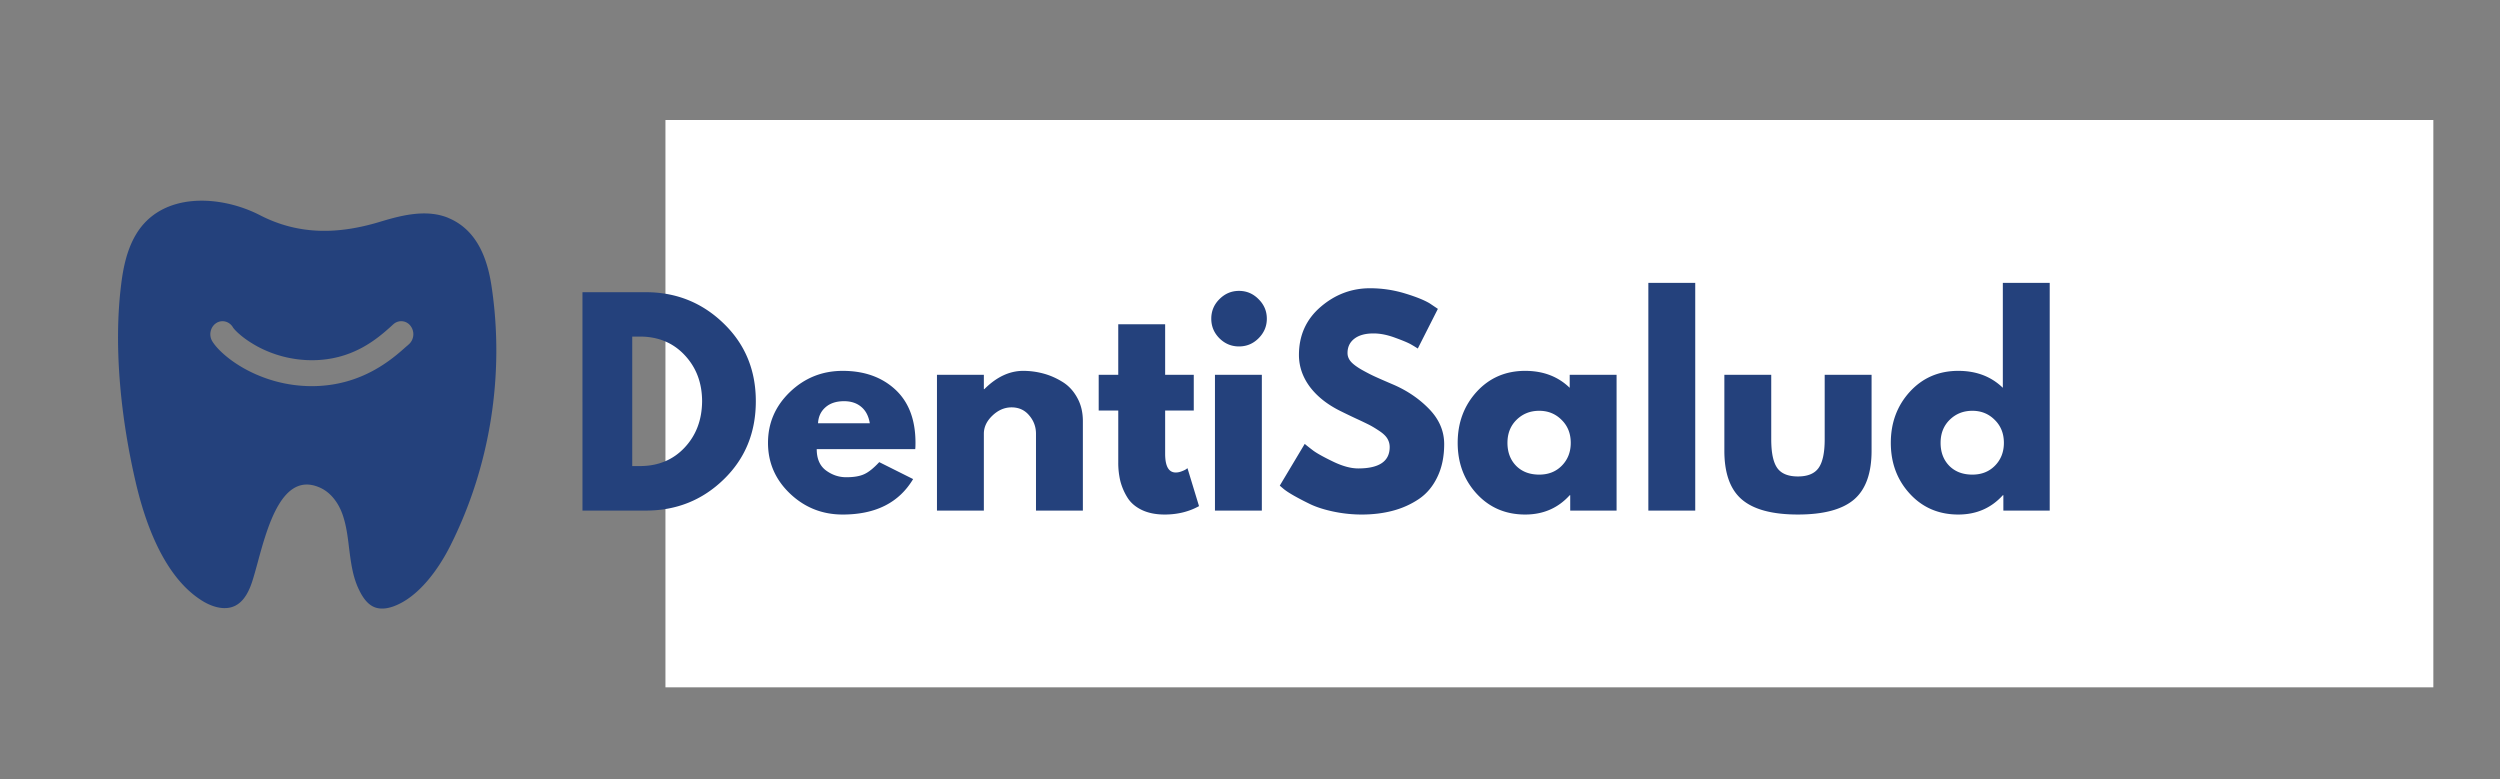 <?xml version="1.0" encoding="UTF-8"?>
<svg xmlns="http://www.w3.org/2000/svg" version="1.0" viewBox="74.7 41.4 297.45 92.7" style="max-height:500px" width="297.45" height="92.7">
  <rect x="74.7" y="41.4" width="297.45" height="92.7" fill="#808080" stroke="none"/>
  <defs>
    <clipPath id="a">
      <path d="M88.742 65.168h253.5v48.75h-253.5zm0 0"></path>
    </clipPath>
    <clipPath id="b">
      <path d="M153.875 55.68h210.344v67.5H153.875zm0 0"></path>
    </clipPath>
  </defs>
  <g clip-path="url(#a)">
    <path d="M128.078 67.34c-2.496-1.043-5.324-.406-7.926.379a.215.215 0 0 0-.093.027c-.028.012-.067.012-.094.027-4.918 1.5-9.664 1.649-14.367-.785-4.649-2.383-11.614-2.816-14.688 2.258-1.117 1.844-1.562 4.02-1.816 6.172-.906 7.488.039 16 1.75 23.352 1.144 4.937 3.449 11.449 8.058 14.199 1.145.676 2.602 1.094 3.785.5.836-.422 1.376-1.258 1.739-2.125.297-.676.582-1.746.918-2.965 1.199-4.414 2.965-10.922 7.398-8.973 1.332.582 2.25 1.867 2.723 3.235.445 1.285.605 2.609.765 3.953.22 1.703.418 3.422 1.2 5.008.418.863 1 1.746 1.902 2.07.688.242 1.453.133 2.14-.11 3.02-1.07 5.419-4.464 6.805-7.226 4.758-9.45 6.485-20.414 4.907-30.875-.5-3.36-1.766-6.715-5.121-8.121zm-4.73 15.023c-.094.082-.192.176-.313.27-1.64 1.465-5.281 4.71-11.238 4.71-3.152 0-5.832-.906-7.84-1.988-1-.543-1.848-1.136-2.508-1.707-.633-.539-1.172-1.12-1.496-1.652-.43-.715-.23-1.676.445-2.137.672-.46 1.579-.242 2.008.473.067.121.336.45.864.895.496.433 1.183.906 2.007 1.367a13.719 13.719 0 0 0 6.535 1.664c4.88 0 7.817-2.598 9.407-4.02.105-.093.199-.191.297-.27a1.379 1.379 0 0 1 2.035.216 1.62 1.62 0 0 1-.203 2.18zm51.476 9.477c.457.933.672 2.097.672 3.492 0 2.555-.902 4.559-2.723 6.023-1.804 1.434-4.312 2.165-7.503 2.165-2.184 0-4.07-.352-5.66-1.055-1.563-.73-2.993-1.828-4.301-3.305l3.855-3.828c.848.988 1.793 1.758 2.832 2.313 1.05.527 2.277.8 3.664.8 1.254 0 2.223-.23 2.91-.68.7-.46 1.051-1.081 1.051-1.894 0-.73-.23-1.324-.672-1.785-.445-.461-1.05-.856-1.808-1.18a25.527 25.527 0 0 0-2.453-.945 35.734 35.734 0 0 1-2.641-1.031 12.97 12.97 0 0 1-2.453-1.473 7.245 7.245 0 0 1-1.778-2.234c-.457-.907-.671-2.043-.671-3.41 0-1.637.39-3.06 1.171-4.25.809-1.192 1.914-2.086 3.313-2.696 1.418-.637 3.035-.945 4.867-.945 1.832 0 3.555.324 5.094.988 1.562.66 2.844 1.555 3.851 2.692l-3.851 3.832c-.809-.84-1.617-1.45-2.453-1.856-.809-.406-1.727-.61-2.75-.61-1.024 0-1.844.204-2.453.61-.606.379-.903.934-.903 1.664 0 .68.23 1.235.676 1.664.457.406 1.035.762 1.777 1.059.754.297 1.578.61 2.453.906.903.297 1.793.664 2.68 1.055.88.406 1.688.922 2.414 1.558.754.61 1.36 1.395 1.805 2.356zm32.192-4.09c.66 1.082.984 2.395.984 3.938v11.414h-5.77V92.34c0-.934-.28-1.653-.859-2.168-.555-.527-1.242-.797-2.078-.797-.578 0-1.09.121-1.547.379-.46.23-.824.555-1.094.988-.254.434-.375.961-.375 1.598v10.762h-5.77V92.34c0-.934-.28-1.653-.862-2.168-.551-.527-1.239-.797-2.075-.797-.578 0-1.09.121-1.55.379-.458.23-.82.555-1.09.988-.258.434-.38.961-.38 1.598v10.762h-5.765V84.68h5.766v1.379c.39-.34.808-.637 1.281-.88 1.078-.581 2.305-.867 3.664-.867 1.281 0 2.426.286 3.438.868a6.22 6.22 0 0 1 1.925 1.652 7.171 7.171 0 0 1 1.97-1.57c1.16-.637 2.452-.95 3.882-.95 1.426 0 2.652.297 3.73.907a6.085 6.085 0 0 1 2.602 2.547zm9.808-11.07c.582.61.863 1.367.863 2.273 0 .906-.28 1.637-.863 2.274-.578.609-1.32.906-2.222.906-.903 0-1.657-.297-2.262-.906-.582-.637-.863-1.395-.863-2.274s.28-1.664.863-2.273c.605-.61 1.36-.907 2.262-.907.902 0 1.644.297 2.222.907zm-5.133 8h5.77v18.422h-5.77zm9.836-9.098h5.77v27.52h-5.77zm23.274 9.856c-1.387-.786-2.977-1.18-4.797-1.18-1.82 0-3.531.422-5.012 1.246a9.55 9.55 0 0 0-3.547 3.453c-.847 1.434-1.277 3.086-1.277 4.926 0 1.84.441 3.504 1.32 4.969.875 1.46 2.086 2.609 3.625 3.449 1.563.812 3.328 1.219 5.32 1.219 1.54 0 2.938-.27 4.235-.797a8.576 8.576 0 0 0 3.285-2.383l-3.164-3.184a5.493 5.493 0 0 1-1.93 1.438c-.726.297-1.547.457-2.453.457-.98 0-1.832-.2-2.558-.606a4.604 4.604 0 0 1-1.657-1.789c-.12-.258-.191-.554-.285-.84l13.114-.027c.093-.473.16-.89.187-1.242.055-.379.082-.734.082-1.059 0-1.8-.406-3.383-1.215-4.777a8.226 8.226 0 0 0-3.246-3.262zm-8.906 6.386c.066-.258.132-.527.226-.742.379-.762.89-1.344 1.55-1.746.677-.434 1.47-.652 2.372-.652.863 0 1.578.191 2.156.57.606.351 1.051.879 1.363 1.598.122.28.215.609.282.96l-7.95.028zM280.43 80.09c-1.254-1.219-2.735-2.14-4.446-2.762-1.687-.664-3.53-.988-5.554-.988h-10.672v26.762h10.754c1.996 0 3.828-.329 5.511-.989 1.711-.664 3.196-1.586 4.446-2.761a12.334 12.334 0 0 0 2.914-4.25c.699-1.641 1.05-3.438 1.05-5.387 0-1.95-.351-3.766-1.05-5.39a11.888 11.888 0 0 0-2.938-4.25zm-3.059 13.98a6.821 6.821 0 0 1-2.789 2.844c-1.215.637-2.613.95-4.23.95h-4.676v-16.34h4.676c1.617 0 3.003.324 4.191.988a6.832 6.832 0 0 1 2.789 2.8c.672 1.22 1.023 2.668 1.023 4.36 0 1.691-.324 3.156-.984 4.398zm23.73-8.632c-1.386-.786-2.976-1.18-4.796-1.18-1.82 0-3.532.422-5.012 1.246a9.521 9.521 0 0 0-3.547 3.453c-.863 1.434-1.277 3.086-1.277 4.926 0 1.84.441 3.504 1.32 4.969.875 1.46 2.086 2.609 3.625 3.449 1.563.812 3.328 1.219 5.32 1.219 1.536 0 2.938-.27 4.23-.797a8.56 8.56 0 0 0 3.29-2.383l-3.168-3.184a5.48 5.48 0 0 1-1.926 1.438 6.458 6.458 0 0 1-2.453.457c-.984 0-1.832-.2-2.559-.606a4.575 4.575 0 0 1-1.656-1.789c-.12-.258-.191-.554-.285-.84l13.113-.027c.094-.473.16-.89.188-1.242.055-.379.082-.734.082-1.059 0-1.8-.406-3.383-1.215-4.777a8.226 8.226 0 0 0-3.246-3.262zm-8.906 6.386c.067-.258.133-.527.243-.742.375-.762.886-1.344 1.546-1.746.676-.434 1.47-.652 2.375-.652.848 0 1.575.191 2.157.57.605.351 1.05.879 1.359 1.598.121.28.203.609.281.96l-7.949.028zm33.121-4.008c.606 1.059.903 2.223.903 3.493v11.793h-5.766V92.598c0-.961-.297-1.735-.902-2.317-.582-.61-1.32-.906-2.227-.906-.633 0-1.183.137-1.656.418a2.882 2.882 0 0 0-1.133 1.137 3.365 3.365 0 0 0-.418 1.668v10.504h-5.765V84.68h5.765v1.46c.39-.35.836-.675 1.32-.933 1.133-.61 2.399-.906 3.817-.906 1.414 0 2.558.324 3.582.984a6.967 6.967 0 0 1 2.496 2.547zm16.926-3.136v4.925h-4.152v13.497h-5.766V89.605h-4.152V84.68h4.152v-7.621h5.766v7.62zm0 0" fill="#24417c"></path>
  </g>
  <g clip-path="url(#b)">
    <path d="M153.875 55.68h210.41v67.5h-210.41zm0 0" fill="#fff"></path>
  </g>
  <path d="M144.002 76.166h7.531c3.614 0 6.696 1.234 9.25 3.703 2.563 2.469 3.844 5.558 3.844 9.265 0 3.743-1.277 6.844-3.828 9.313-2.543 2.469-5.633 3.703-9.266 3.703h-7.531zm5.922 20.687h.906c2.164 0 3.938-.726 5.313-2.187 1.375-1.457 2.07-3.29 2.093-5.5 0-2.196-.687-4.032-2.062-5.5-1.375-1.477-3.156-2.22-5.344-2.22h-.906zM183.593 94.838h-11.719c0 1.136.363 1.98 1.094 2.53.738.544 1.539.813 2.406.813.906 0 1.617-.117 2.14-.36.532-.237 1.13-.718 1.798-1.437l4.03 2.016c-1.679 2.813-4.468 4.219-8.374 4.219-2.438 0-4.531-.832-6.281-2.5-1.743-1.664-2.61-3.676-2.61-6.031 0-2.352.867-4.368 2.61-6.047 1.75-1.676 3.843-2.516 6.28-2.516 2.563 0 4.645.742 6.25 2.219 1.602 1.48 2.407 3.594 2.407 6.344 0 .375-.012.625-.031.75zm-11.563-3.079h6.157c-.137-.843-.47-1.488-1-1.937-.532-.457-1.22-.688-2.063-.688-.93 0-1.668.246-2.219.735-.543.48-.836 1.11-.875 1.89zM186.18 102.15V85.994h5.579v1.703h.062c1.446-1.445 2.989-2.172 4.625-2.172.801 0 1.594.105 2.375.313.79.21 1.547.539 2.266.984.726.437 1.316 1.062 1.765 1.875.458.805.688 1.742.688 2.812v10.641h-5.578v-9.14c0-.833-.274-1.563-.813-2.188-.53-.633-1.23-.953-2.093-.953-.836 0-1.594.328-2.282.984-.68.649-1.015 1.367-1.015 2.156v9.141zM207.75 85.994v-6.016h5.579v6.016h3.406v4.25h-3.406v5.14c0 1.493.422 2.235 1.265 2.235.207 0 .426-.04.657-.125.226-.082.41-.164.547-.25l.187-.14 1.375 4.515c-1.2.664-2.562 1-4.094 1-1.054 0-1.96-.184-2.718-.547-.75-.363-1.32-.852-1.704-1.469a7.047 7.047 0 0 1-.843-1.953 9.262 9.262 0 0 1-.25-2.203v-6.203h-2.328v-4.25zM219.787 76.994c.656-.656 1.43-.985 2.328-.985.906 0 1.68.329 2.328.985.656.648.985 1.422.985 2.328 0 .898-.329 1.672-.985 2.328-.648.648-1.422.969-2.328.969-.898 0-1.672-.32-2.328-.969-.649-.656-.969-1.43-.969-2.328 0-.906.32-1.68.969-2.328zm-.531 9v16.156h5.578V85.994zM237.717 75.697c1.406 0 2.781.203 4.125.61 1.344.406 2.336.808 2.984 1.202l.953.641-2.39 4.719a16.034 16.034 0 0 0-.797-.485c-.336-.195-.965-.46-1.89-.796-.919-.344-1.778-.516-2.579-.516-.992 0-1.758.215-2.297.64-.531.418-.797.981-.797 1.688 0 .367.125.7.375 1 .258.305.692.633 1.297.984.613.344 1.149.621 1.61.829.457.21 1.171.523 2.14.937 1.676.719 3.11 1.695 4.297 2.922 1.188 1.23 1.781 2.621 1.781 4.172 0 1.492-.273 2.793-.812 3.906-.531 1.117-1.266 1.992-2.203 2.625-.93.625-1.961 1.09-3.094 1.39-1.137.301-2.367.454-3.688.454-1.136 0-2.25-.117-3.343-.344-1.086-.227-1.996-.516-2.735-.86-.73-.35-1.39-.695-1.984-1.03-.586-.333-1.012-.614-1.281-.844l-.422-.36 2.969-4.968c.25.21.593.48 1.03.812.446.324 1.227.758 2.345 1.297 1.125.543 2.117.812 2.984.812 2.5 0 3.75-.847 3.75-2.546 0-.352-.09-.68-.266-.985-.18-.312-.496-.617-.953-.922-.45-.3-.844-.539-1.187-.718a60.205 60.205 0 0 0-1.703-.813 96.509 96.509 0 0 1-1.75-.844c-1.575-.781-2.793-1.75-3.657-2.906-.855-1.164-1.281-2.422-1.281-3.766 0-2.332.86-4.238 2.578-5.718 1.719-1.477 3.68-2.22 5.89-2.22zM250.4 100.15c-1.511-1.645-2.265-3.664-2.265-6.062 0-2.395.754-4.422 2.265-6.079 1.52-1.656 3.442-2.484 5.766-2.484 2.145 0 3.91.672 5.297 2.016v-1.547h5.578v16.156h-5.516v-1.828h-.062c-1.387 1.531-3.152 2.297-5.297 2.297-2.324 0-4.246-.82-5.766-2.469zm4.735-8.797c-.719.711-1.078 1.621-1.078 2.735 0 1.117.343 2.027 1.031 2.734.695.7 1.613 1.047 2.75 1.047 1.094 0 1.988-.352 2.687-1.063.707-.718 1.063-1.625 1.063-2.718 0-1.114-.367-2.024-1.094-2.735-.719-.719-1.605-1.078-2.656-1.078-1.074 0-1.977.36-2.703 1.078zM270.821 102.15V75.056h5.578v27.094zM285.442 85.994v7.687c0 1.594.239 2.73.72 3.407.476.667 1.296 1 2.452 1s1.973-.333 2.453-1c.489-.676.735-1.813.735-3.407v-7.687h5.578v9.031c0 2.688-.7 4.625-2.094 5.813-1.398 1.187-3.621 1.78-6.672 1.78-3.043 0-5.261-.593-6.656-1.78-1.398-1.188-2.094-3.125-2.094-5.813v-9.031zM301.935 100.15c-1.512-1.645-2.266-3.664-2.266-6.062 0-2.395.754-4.422 2.266-6.079 1.519-1.656 3.44-2.484 5.765-2.484 2.145 0 3.91.672 5.297 2.016V75.056h5.578v27.094h-5.515v-1.828h-.063c-1.387 1.531-3.152 2.297-5.297 2.297-2.324 0-4.246-.82-5.765-2.469zm4.734-8.797c-.719.711-1.078 1.621-1.078 2.735 0 1.117.344 2.027 1.031 2.734.695.7 1.613 1.047 2.75 1.047 1.094 0 1.988-.352 2.688-1.063.707-.718 1.062-1.625 1.062-2.718 0-1.114-.367-2.024-1.094-2.735-.718-.719-1.605-1.078-2.656-1.078-1.074 0-1.977.36-2.703 1.078zm0 0" fill="#24417c"></path>
</svg>
